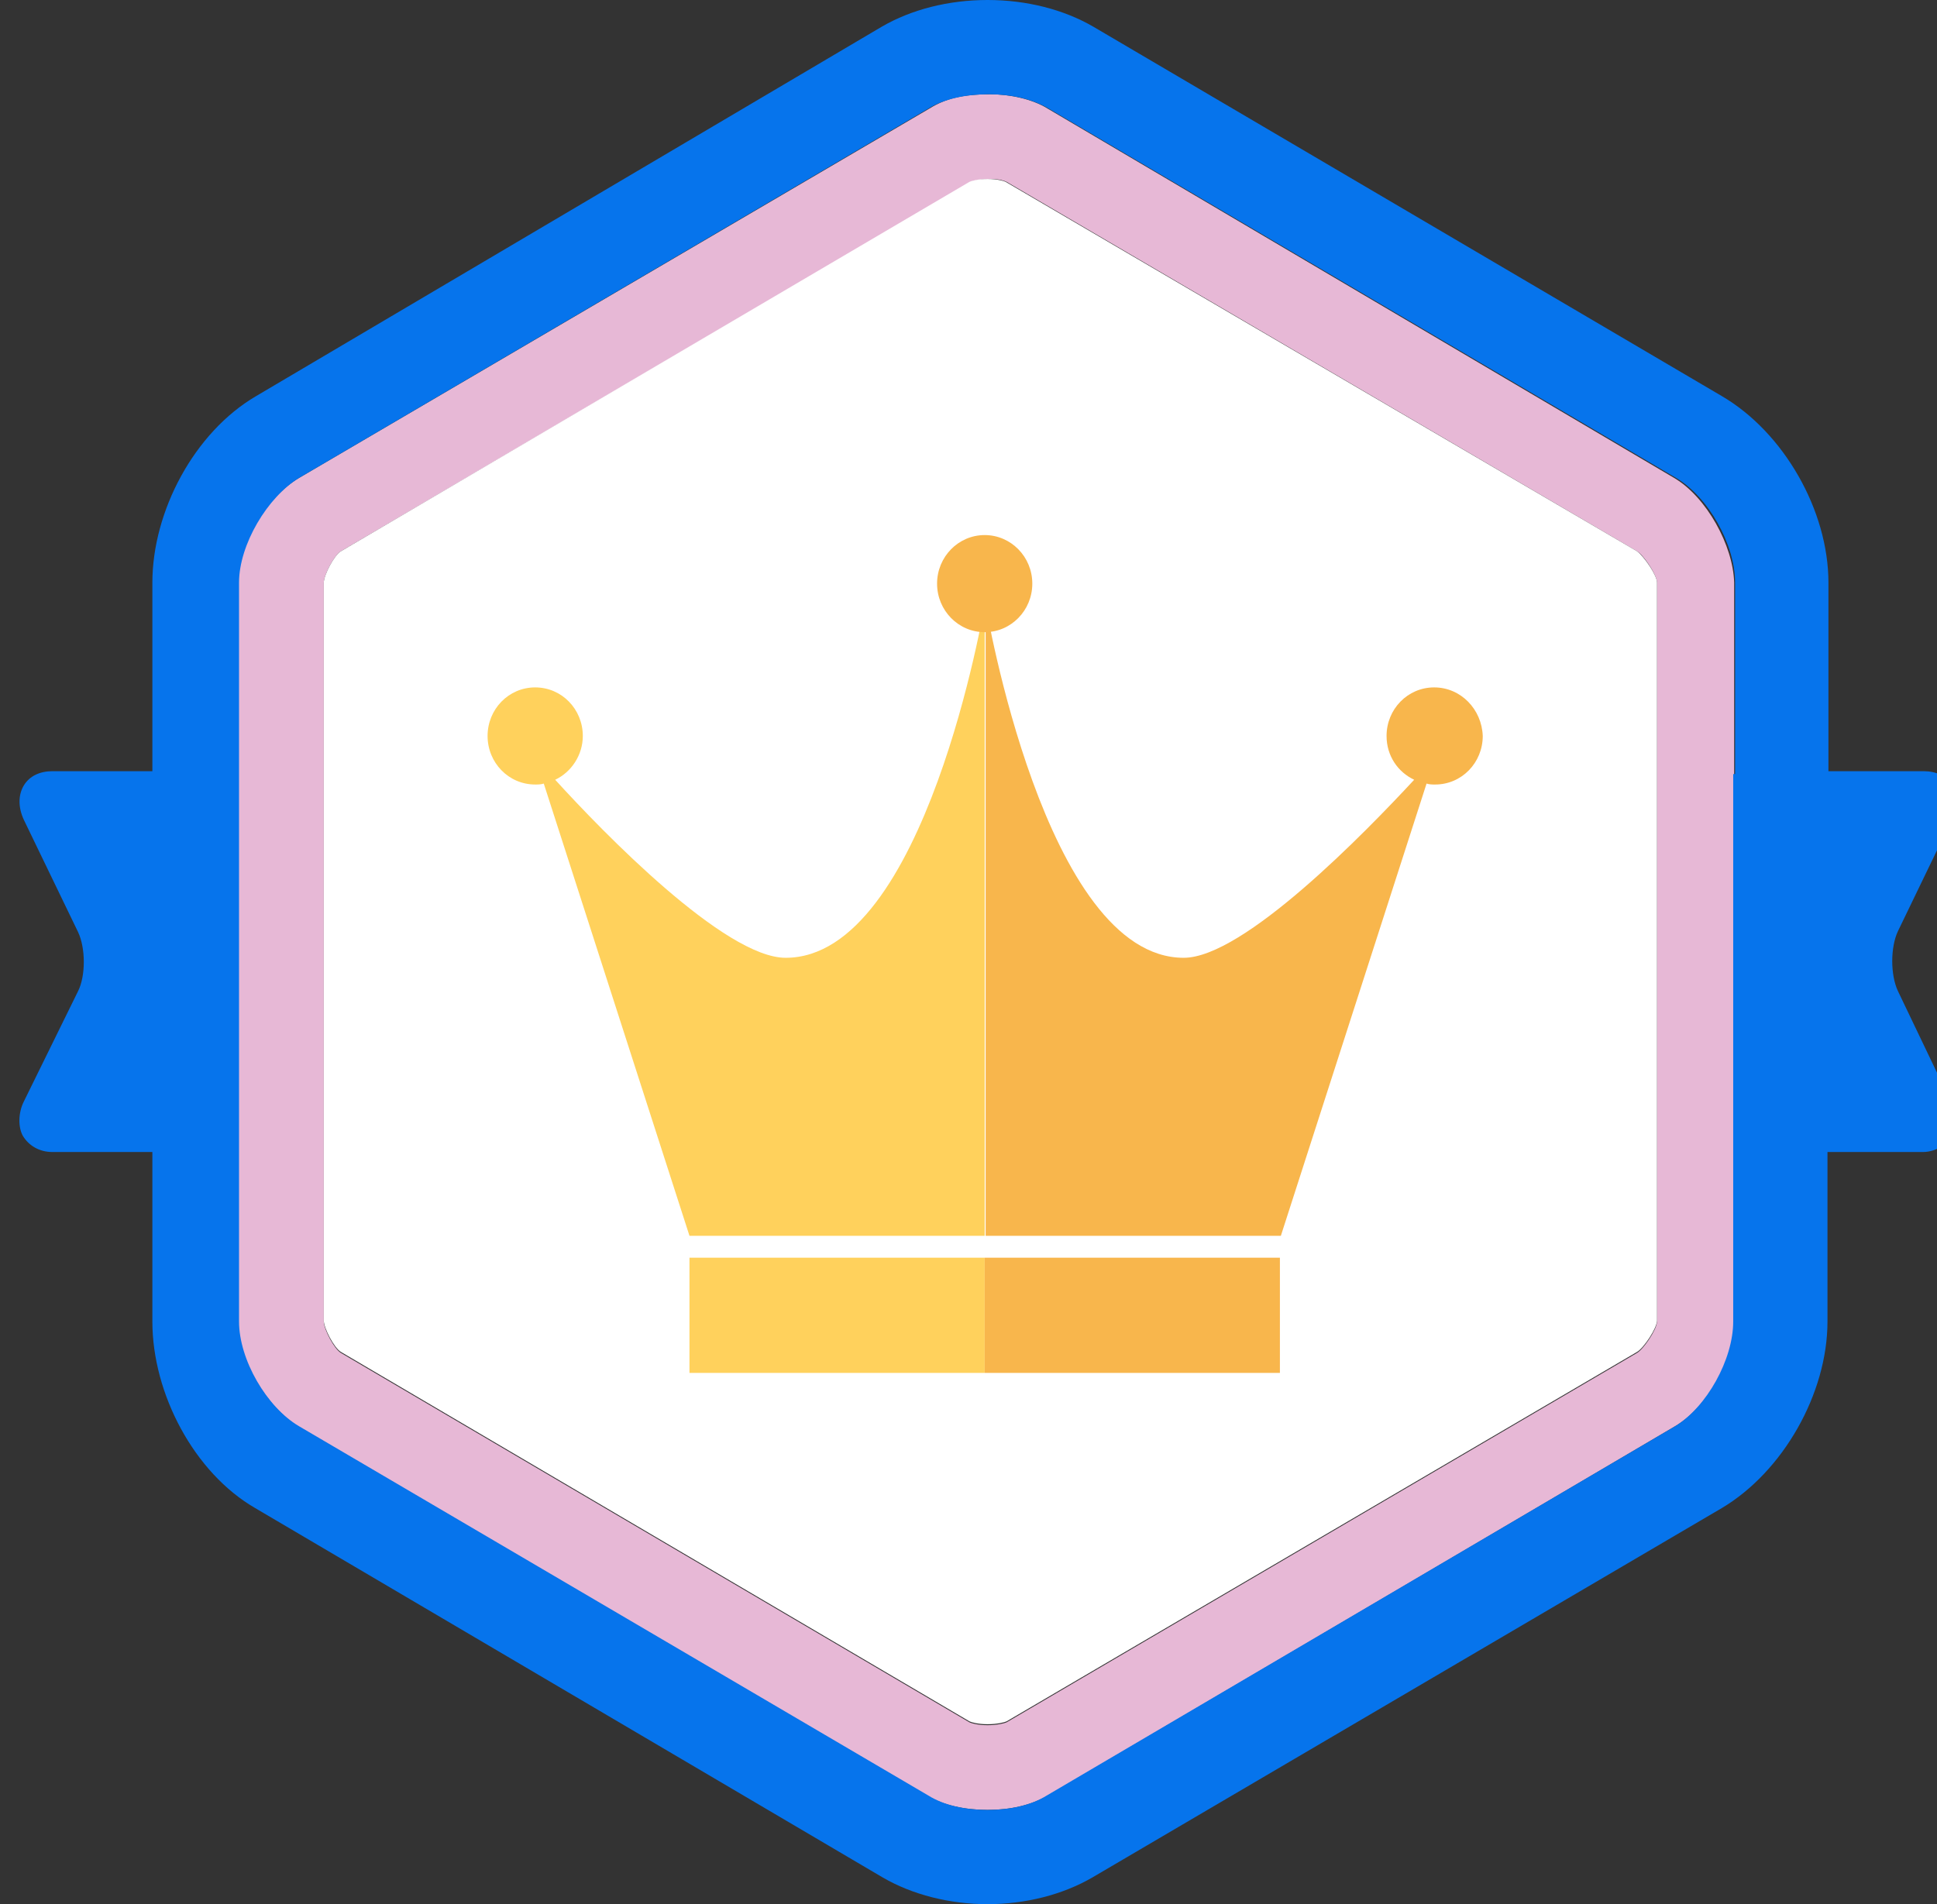 <?xml version="1.0" encoding="utf-8"?>
<!-- Generator: Adobe Illustrator 19.0.0, SVG Export Plug-In . SVG Version: 6.00 Build 0)  -->
<svg version="1.1" id="Layer_1" xmlns="http://www.w3.org/2000/svg" xmlns:xlink="http://www.w3.org/1999/xlink" x="0px" y="0px"
	 viewBox="-203 297 203.4 200" enable-background="new -203 297 203.4 200" xml:space="preserve">
<rect x="-203" y="297" width="203.4" height="200" fill="#333333" stroke="none"/>
<path id="XMLID_12_" fill="#E7B8D6" d="M-27.2,347.2L-93,308.4c-1.6-1-4-1.5-6-1.5l0,0c-3,0-4.8,0.5-6.4,1.5l-66.2,38.8
	c-3.4,2-6.4,7-6.4,11v20.1V418v17.8c0,4,3,9,6.3,11l66.1,38.8c1.6,1,3.9,1.5,6.3,1.5s4.6-0.5,6.3-1.5l65.9-38.8c3.4-2,6.2-7,6.2-11
	V418v-59.8C-21,354.3-23.8,349.2-27.2,347.2z M-29,418v17.8c0,0.8-1.4,2.9-2.1,3.3l-66.2,38.8c-0.2,0.1-1,0.3-2,0.3
	s-1.7-0.2-1.9-0.3l-66-38.8c-0.7-0.4-1.8-2.5-1.8-3.3V418v-39.7v-20.1c0-0.8,1.1-2.9,1.8-3.3l66.2-38.8c0.2-0.1,1-0.3,2-0.3l0,0
	c1,0,1.5,0.2,1.7,0.3l66.2,38.8c0.7,0.4,2.1,2.5,2.1,3.3V418z"/>
<path id="XMLID_11_" fill="#0674EC" d="M-3.7,401.1c-0.8-1.7-0.8-4.6,0-6.3L2,383c0.6-1.3,0.6-2.5,0-3.5S0.3,378-1,378h-10v-19.8
	c0-7.6-4.7-15.8-11.2-19.6l-66-38.8c-3.1-1.8-7-2.8-11.1-2.8s-8,1-11.1,2.8l-65.7,38.8c-6.5,3.8-10.9,12.1-10.9,19.6V378h-10.5
	c-1.3,0-2.4,0.5-3,1.5s-0.6,2.3,0,3.6l5.7,11.8c0.8,1.7,0.8,4.6,0,6.2l-5.7,11.6c-0.6,1.2-0.6,2.7-0.1,3.6c0.6,1,1.7,1.7,3.1,1.7
	h10.5v17.8c0,7.6,4.4,15.9,10.8,19.6l65.9,38.8c3.1,1.8,7,2.8,11,2.8s7.9-1,11-2.8l66.1-38.8c6.4-3.8,11.1-12,11.1-19.6V418h10
	c1.4,0,2.5-0.8,3.1-1.7c0.6-0.9,0.5-2.2-0.1-3.5L-3.7,401.1z M-21,378.3L-21,378.3V418l0,0v17.8c0,4-2.8,9-6.1,11l-66,38.8
	c-1.6,1-3.8,1.5-6.2,1.5s-4.6-0.5-6.2-1.5l-66.1-38.8c-3.4-2-6.3-7-6.3-11V418l0,0v-39.7l0,0v-20.1c0-4,3-9,6.3-11l66.1-38.8
	c1.6-1,3.9-1.5,6.3-1.5s4.6,0.5,6.3,1.5l65.9,38.8c3.4,2,6.2,7,6.2,11v20.1H-21z"/>
<path id="XMLID_10_" fill="#FFFFFF" d="M-29,358.2v77.5c0,0.8-1.4,2.9-2.1,3.3l-66.2,38.8c-0.2,0.1-1,0.3-2,0.3s-1.7-0.2-1.9-0.3
	l-66-38.8c-0.7-0.4-1.8-2.5-1.8-3.3v-77.5c0-0.8,1.1-2.9,1.8-3.3l66-38.8c0.2-0.1,0.9-0.3,1.9-0.3s1.7,0.2,1.9,0.3l66.3,38.8
	C-30.4,355.4-29,357.4-29,358.2z"/>
<g id="XMLID_7_">
	<path id="XMLID_9_" fill="#ffd15c" d="M-120.5,397.6c-6.4,0-19.2-13.2-24.2-18.7c1.7-0.8,2.9-2.6,2.9-4.6c0-2.8-2.2-5.1-5-5.1
		s-5,2.3-5,5.1c0,2.8,2.2,5.1,5,5.1c0.3,0,0.6,0,0.9-0.1l15.3,47.5h31v-66.3C-99.6,360.5-105.8,397.6-120.5,397.6z"/>
	<rect id="XMLID_8_" x="-130.6" y="429.1" fill="#ffd15c" width="31" height="12.1"/>
</g>
<g id="XMLID_2_">
	<path id="XMLID_6_" fill="#f8b64c" d="M-52.4,369.2c-2.8,0-5,2.3-5,5.1c0,2.1,1.2,3.8,2.9,4.6c-5.1,5.5-17.9,18.7-24.2,18.7
		c-14.6,0-20.8-37.1-20.8-37.1v66.3h31l15.3-47.5c0.3,0.1,0.6,0.1,0.9,0.1c2.8,0,5-2.3,5-5.1C-47.4,371.5-49.6,369.2-52.4,369.2z"/>
	<ellipse id="XMLID_5_" fill="#f8b64c" cx="-99.6" cy="358.3" rx="5" ry="5.1"/>
	<rect id="XMLID_3_" x="-99.6" y="429.1" fill="#f8b64c" width="31" height="12.1"/>
</g>
</svg>

